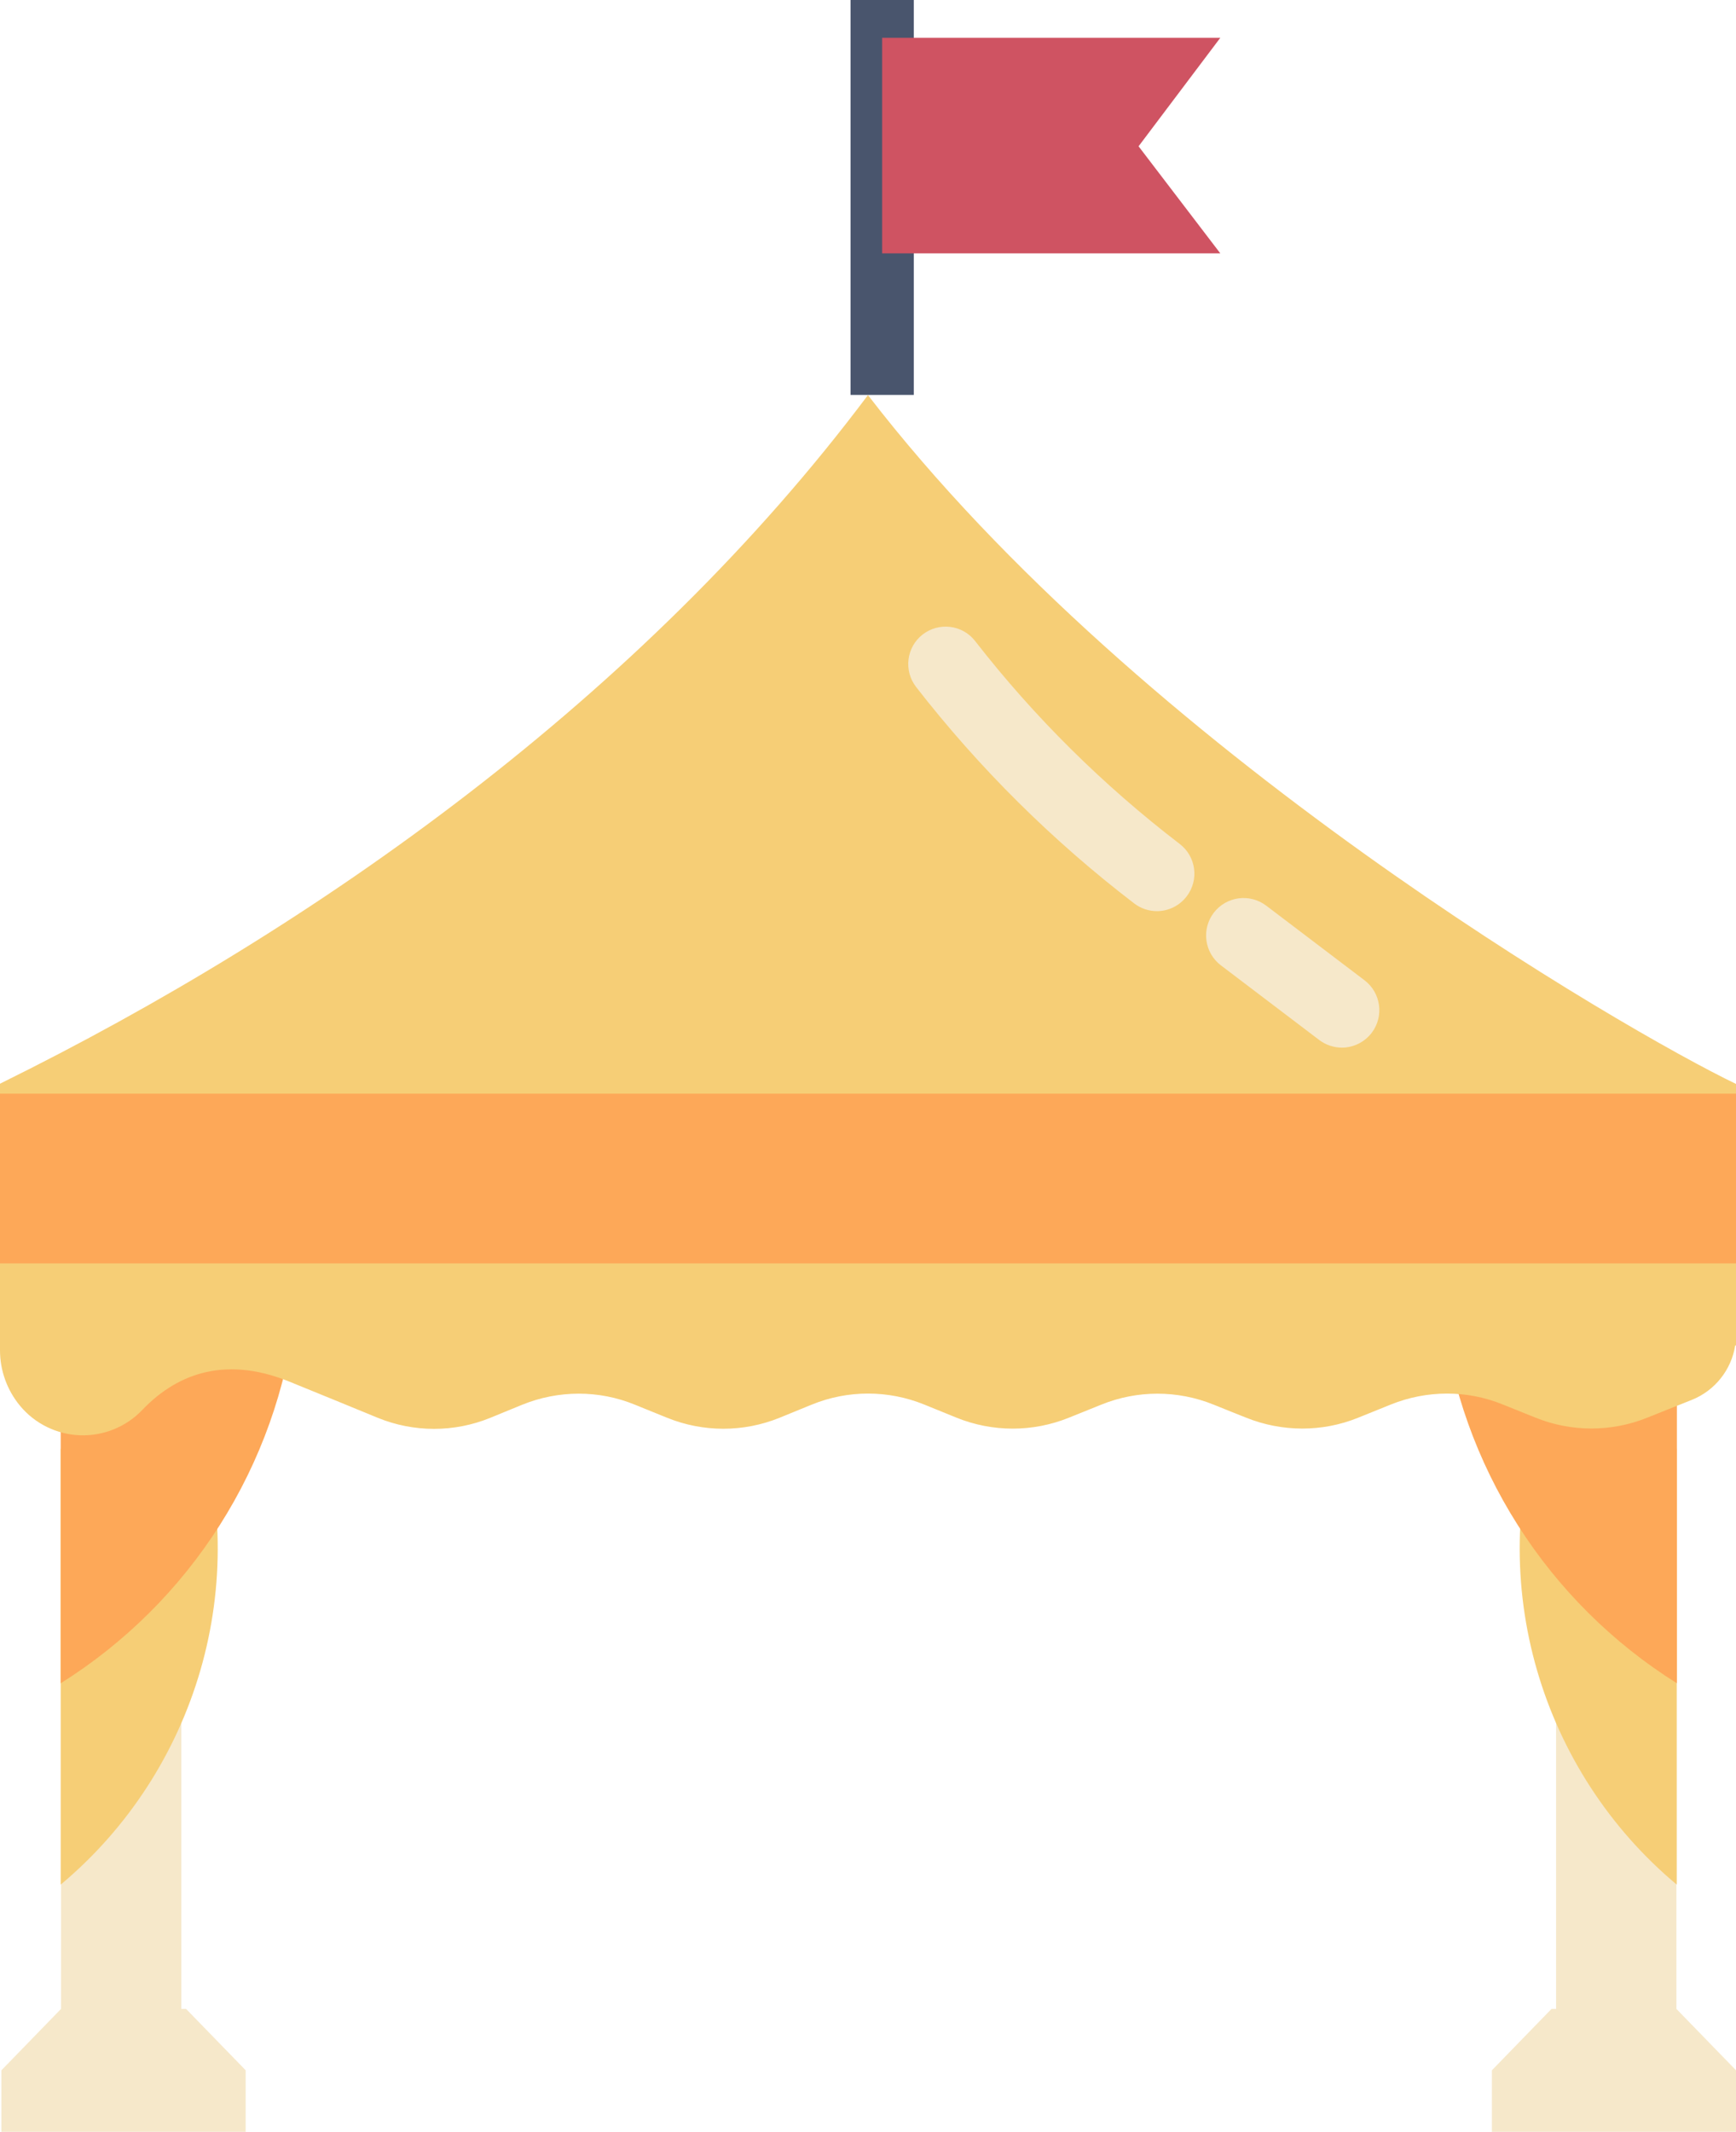 <svg xmlns="http://www.w3.org/2000/svg" id="Layer_2" data-name="Layer 2" viewBox="0 0 109.81 134.79"><defs><style>      .cls-1 {        fill: #cf5362;      }      .cls-1, .cls-2, .cls-3, .cls-4 {        stroke-width: 0px;      }      .cls-2 {        fill: #f6ce76;      }      .cls-5 {        fill: none;        stroke: #49556d;        stroke-miterlimit: 10;        stroke-width: 4px;      }      .cls-3 {        fill: #f6e8ca;      }      .cls-4 {        fill: #fda858;      }    </style></defs><g id="New_Tent" data-name="New Tent"><polygon class="cls-3" points="98.14 127.02 98.43 127.02 98.43 86.46 106.04 86.46 106.04 127.02 109.81 130.9 109.81 134.79 94.37 134.79 94.37 130.9 98.14 127.02"></polygon><path class="cls-2" d="M97.56,89.12c3.03.23,5.92,1.1,8.5,2.5v27.54c-8.54-7.14-12.19-18.99-8.5-30.04Z"></path><path class="cls-4" d="M106.07,87.27v19.16c-8.17-5.12-13.72-13.72-14.86-23.52,5.4-.66,10.76.97,14.86,4.36Z"></path><line class="cls-5" x1="55.8" x2="55.8" y2="24.97"></line><polygon class="cls-1" points="77.19 16.02 55.8 16.02 55.8 2.39 77.19 2.39 72.02 9.25 77.19 16.02"></polygon><polygon class="cls-3" points="11.77 127.02 11.47 127.02 11.47 86.46 3.86 86.46 3.86 127.02 .09 130.9 .09 134.79 15.54 134.79 15.54 130.9 11.77 127.02"></polygon><path class="cls-2" d="M12.34,89.12c-3.03.23-5.92,1.1-8.5,2.5v27.54c8.54-7.14,12.19-18.99,8.5-30.04Z"></path><path class="cls-4" d="M3.84,87.27v19.16c8.17-5.12,13.72-13.72,14.86-23.52-5.4-.66-10.76.97-14.86,4.36Z"></path><path class="cls-2" d="M54.91,24.97C40.67,43.98,20.03,58.65,0,68.52v16.86c0,1.28.45,2.52,1.27,3.51.94,1.13,2.32,1.81,3.8,1.86s2.9-.53,3.92-1.59c1.97-2.07,4.99-3.56,9.32-1.8,2.46,1,4.26,1.74,5.57,2.28,2.29.94,4.86.94,7.15,0l2-.82c2.29-.93,4.85-.94,7.14,0,.77.31,1.44.59,2.02.82,2.29.93,4.84.93,7.13,0l2.03-.83c2.28-.93,4.83-.93,7.12,0,.79.32,1.46.59,2.04.83,2.28.92,4.82.92,7.1,0l2.06-.83c2.27-.92,4.81-.92,7.09,0,.8.32,1.48.6,2.07.83,2.27.91,4.81.92,7.08,0l2.08-.84c2.27-.91,4.8-.92,7.06,0l2.09.84c2.26.91,4.79.91,7.05,0l2.83-1.13c1.47-.59,2.5-1.91,2.74-3.44h.06v-16.53c-6.99-3.36-37.6-21.07-54.91-43.55Z"></path><polygon class="cls-4" points="0 69.15 0 75.21 0 79.88 0 79.88 109.81 79.88 109.81 79.88 109.81 74 109.81 69.15 0 69.15"></polygon><path class="cls-3" d="M73.18,57.61c-.5,0-1.01-.16-1.44-.49-5.16-3.95-9.8-8.55-13.79-13.68-.8-1.03-.62-2.52.41-3.32,1.03-.8,2.52-.62,3.32.41,3.74,4.81,8.1,9.12,12.94,12.83,1.04.79,1.24,2.28.44,3.32-.47.61-1.17.93-1.88.93Z"></path><path class="cls-3" d="M84.88,66.24c-.5,0-1-.16-1.43-.48l-6.22-4.72c-1.04-.79-1.25-2.27-.46-3.32.79-1.04,2.27-1.25,3.32-.46l6.22,4.72c1.04.79,1.25,2.27.46,3.32-.47.61-1.17.94-1.89.94Z"></path></g></svg>